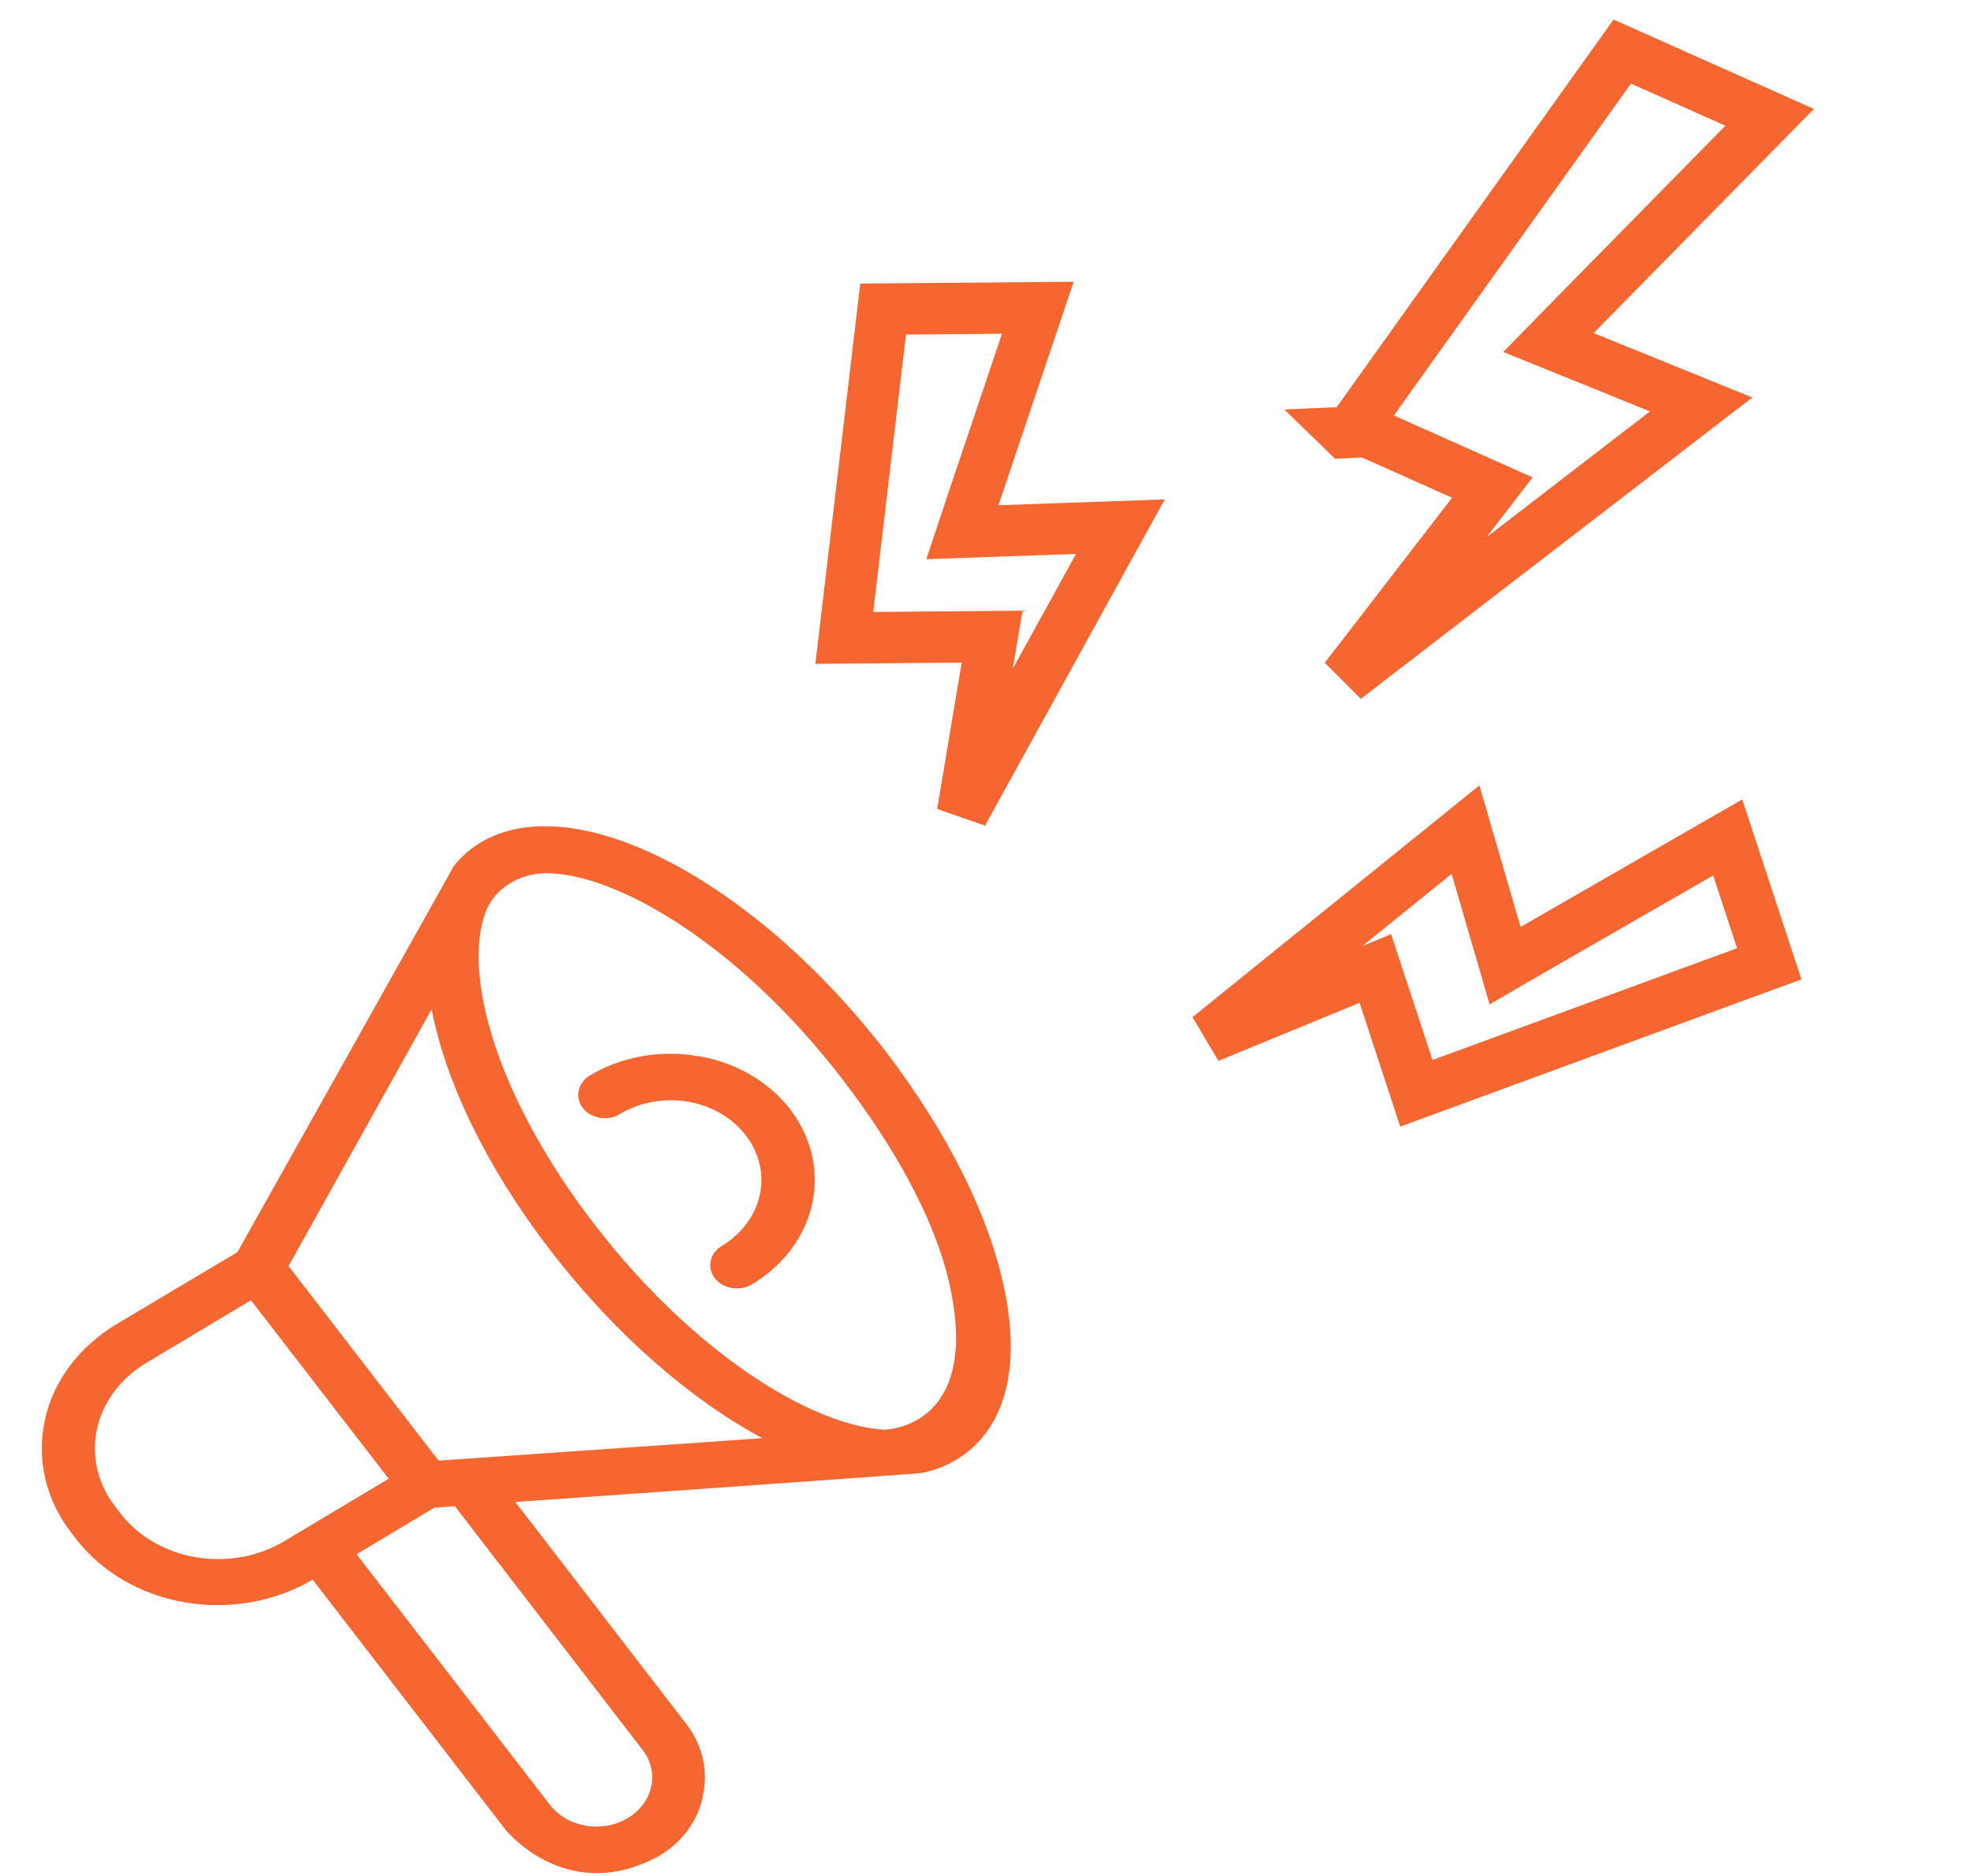 <svg width="21" height="20" viewBox="0 0 21 20" fill="none" xmlns="http://www.w3.org/2000/svg">
<path d="M18.417 8.928L16.361 10.111L16.044 10.295L15.94 9.938L15.622 8.845L12.884 11.057L14.373 10.444L14.661 10.325L15.098 11.656L18.86 10.275L18.417 8.928ZM18.504 8.859L18.503 8.859L18.504 8.859Z" stroke="#F56630" stroke-width="0.548"/>
<path d="M11.063 3.281L10.384 5.299L10.259 5.674L10.655 5.66L11.943 5.615L10.26 8.67L10.522 7.11L10.576 6.787L9 6.801L9.414 3.295L11.063 3.281Z" stroke="#F56630" stroke-width="0.548"/>
<path d="M18.864 1.251L16.772 3.38L16.506 3.652L16.85 3.791L18.134 4.312L14.339 7.233L15.714 5.45L15.908 5.198L14.441 4.543L17.293 0.55L18.864 1.251ZM14.228 4.617L14.23 4.617L14.228 4.617ZM14.33 4.611L14.329 4.611L14.33 4.611ZM14.382 4.61L14.338 4.612L14.337 4.611L14.381 4.609L14.382 4.61Z" stroke="#F56630" stroke-width="0.548"/>
<path d="M9.441 11.209C8.016 9.365 6.114 8.384 5.118 8.985C5.008 9.053 4.913 9.137 4.836 9.234C4.836 9.241 2.53 13.35 2.53 13.35L1.242 14.117C1.045 14.236 0.876 14.387 0.744 14.562C0.613 14.738 0.522 14.935 0.478 15.141C0.433 15.348 0.435 15.56 0.483 15.766C0.531 15.972 0.625 16.168 0.76 16.341L0.818 16.416C1.089 16.765 1.505 17.004 1.976 17.084C2.447 17.163 2.935 17.076 3.333 16.841L5.401 19.523C5.705 19.853 6.289 20.182 7.01 19.795C7.138 19.722 7.247 19.627 7.33 19.514C7.413 19.402 7.469 19.276 7.493 19.143C7.522 19.012 7.522 18.877 7.491 18.745C7.46 18.614 7.4 18.489 7.315 18.378L5.493 16.013C5.493 16.013 9.799 15.711 9.816 15.705C9.95 15.681 10.078 15.632 10.191 15.564C10.702 15.258 10.886 14.616 10.709 13.756C10.549 12.964 10.097 12.068 9.441 11.209ZM1.286 16.137L1.228 16.062C1.135 15.942 1.071 15.807 1.037 15.665C1.004 15.523 1.003 15.377 1.034 15.234C1.065 15.092 1.128 14.956 1.218 14.835C1.309 14.714 1.426 14.61 1.563 14.528L2.675 13.862L4.143 15.765L3.03 16.431C2.894 16.512 2.741 16.57 2.579 16.599C2.418 16.628 2.251 16.63 2.089 16.602C1.927 16.575 1.773 16.52 1.635 16.44C1.497 16.36 1.379 16.258 1.286 16.137ZM6.851 18.658C6.939 18.773 6.972 18.914 6.941 19.05C6.911 19.186 6.821 19.307 6.69 19.384C6.559 19.462 6.398 19.49 6.243 19.464C6.088 19.437 5.952 19.358 5.863 19.243L3.801 16.57L4.63 16.074L4.849 16.058L6.851 18.658ZM4.675 15.572L3.076 13.498L4.601 10.76C4.749 11.529 5.182 12.443 5.874 13.34C6.566 14.236 7.371 14.928 8.127 15.333L4.675 15.572ZM9.423 15.242C8.654 15.198 7.402 14.435 6.341 13.059C5.28 11.684 4.936 10.382 5.173 9.734C5.215 9.613 5.301 9.506 5.416 9.43C5.532 9.354 5.672 9.311 5.816 9.309C6.579 9.309 7.878 10.077 8.969 11.492C9.584 12.289 10.031 13.121 10.153 13.85C10.393 15.242 9.423 15.242 9.423 15.242Z" fill="#F56630"/>
<path d="M7.432 11.259C7.235 11.225 7.032 11.226 6.835 11.262C6.638 11.298 6.452 11.367 6.286 11.467C6.255 11.486 6.229 11.51 6.209 11.537C6.189 11.565 6.175 11.595 6.169 11.628C6.162 11.66 6.163 11.693 6.17 11.725C6.178 11.757 6.193 11.787 6.214 11.814C6.235 11.841 6.262 11.864 6.294 11.882C6.325 11.899 6.36 11.911 6.396 11.917C6.433 11.923 6.47 11.922 6.507 11.916C6.543 11.909 6.577 11.896 6.608 11.877C6.713 11.814 6.831 11.77 6.955 11.748C7.079 11.725 7.207 11.724 7.332 11.745C7.456 11.766 7.575 11.809 7.681 11.87C7.787 11.931 7.878 12.011 7.949 12.103C8.02 12.195 8.07 12.299 8.096 12.408C8.122 12.518 8.123 12.63 8.099 12.74C8.075 12.85 8.027 12.954 7.957 13.047C7.887 13.141 7.797 13.221 7.693 13.284C7.643 13.314 7.606 13.357 7.586 13.407C7.567 13.457 7.566 13.511 7.584 13.562C7.602 13.612 7.638 13.656 7.686 13.688C7.735 13.719 7.793 13.736 7.853 13.736C7.911 13.736 7.967 13.722 8.014 13.693C8.265 13.544 8.459 13.332 8.573 13.086C8.687 12.839 8.715 12.569 8.654 12.308C8.592 12.047 8.445 11.809 8.229 11.622C8.014 11.435 7.74 11.309 7.443 11.259H7.432Z" fill="#F56630"/>
</svg>
